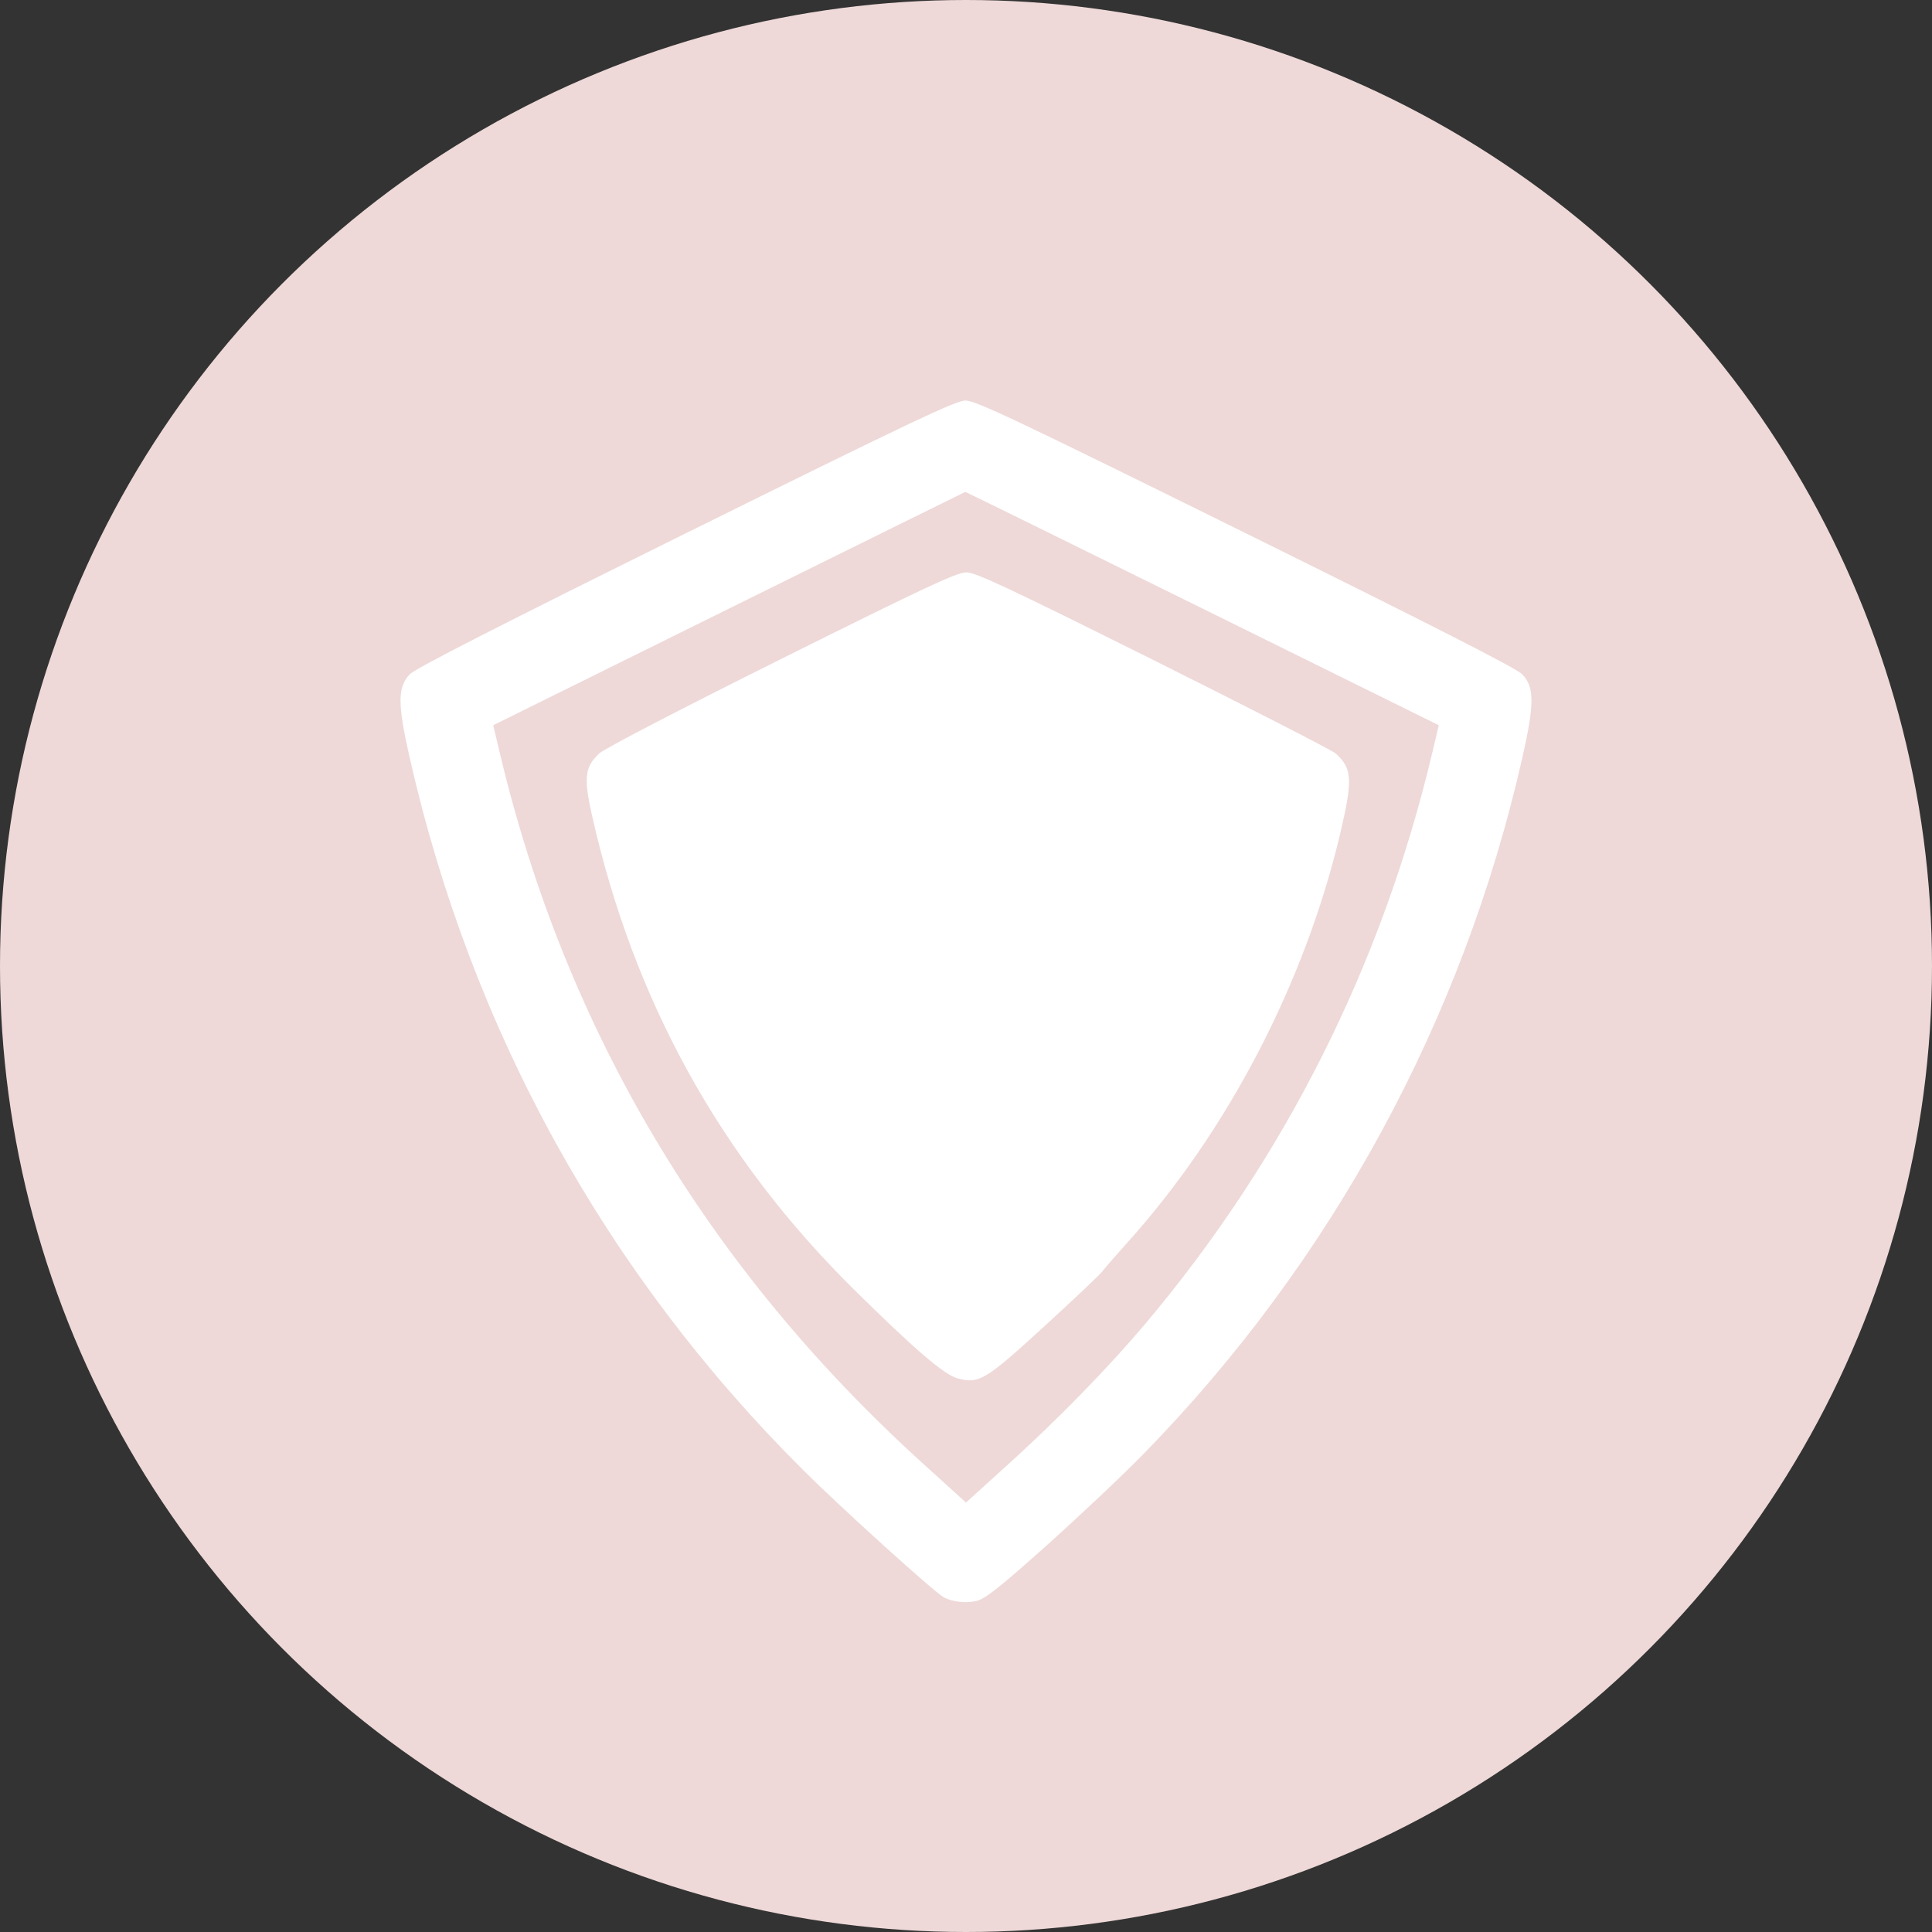 <?xml version="1.0" encoding="UTF-8"?> <svg xmlns="http://www.w3.org/2000/svg" width="82" height="82" viewBox="0 0 82 82" fill="none"><rect x="0" y="0" width="82" height="82" fill="#333333" stroke="none"/> <circle cx="41" cy="41" r="41" fill="#EED9D8"></circle> <path fill-rule="evenodd" clip-rule="evenodd" d="M29.108 22.634C21.209 26.542 17.631 28.369 17.396 28.614C16.872 29.161 16.869 29.869 17.381 32.128C20.013 43.754 25.718 54.077 34.13 62.435C35.745 64.04 39.635 67.558 40.047 67.788C40.414 67.992 41.01 68.058 41.461 67.945C41.824 67.854 42.458 67.351 44.434 65.582C45.816 64.346 47.66 62.604 48.532 61.712C56.514 53.55 62.094 43.297 64.612 32.161C65.131 29.867 65.13 29.163 64.604 28.614C64.368 28.368 60.795 26.546 52.864 22.627C43.036 17.771 41.395 16.995 40.971 17C40.56 17.005 38.627 17.923 29.108 22.634ZM51.033 25.826L61.066 30.781L60.788 31.956C58.648 40.979 54.518 49.188 48.577 56.225C47.043 58.042 44.928 60.21 42.862 62.085L41 63.773L39.155 62.1C30.018 53.812 23.996 43.695 21.213 31.956L20.934 30.781L30.938 25.832C36.44 23.111 40.956 20.881 40.971 20.878C40.987 20.874 45.515 23.101 51.033 25.826ZM33.175 27.958C28.881 30.097 25.66 31.769 25.44 31.974C24.819 32.551 24.765 33 25.126 34.605C26.894 42.475 30.576 49.135 36.261 54.746C38.834 57.286 40.078 58.352 40.645 58.503C41.554 58.745 41.821 58.585 44.327 56.29C45.583 55.14 46.687 54.096 46.779 53.97C46.871 53.845 47.356 53.287 47.856 52.731C52.107 48.01 55.384 41.712 56.88 35.388C57.424 33.086 57.397 32.614 56.685 31.976C56.536 31.843 53.056 30.06 48.951 28.013C42.74 24.917 41.408 24.293 41.01 24.293C40.613 24.293 39.294 24.91 33.175 27.958Z" fill="white"></path> </svg> 